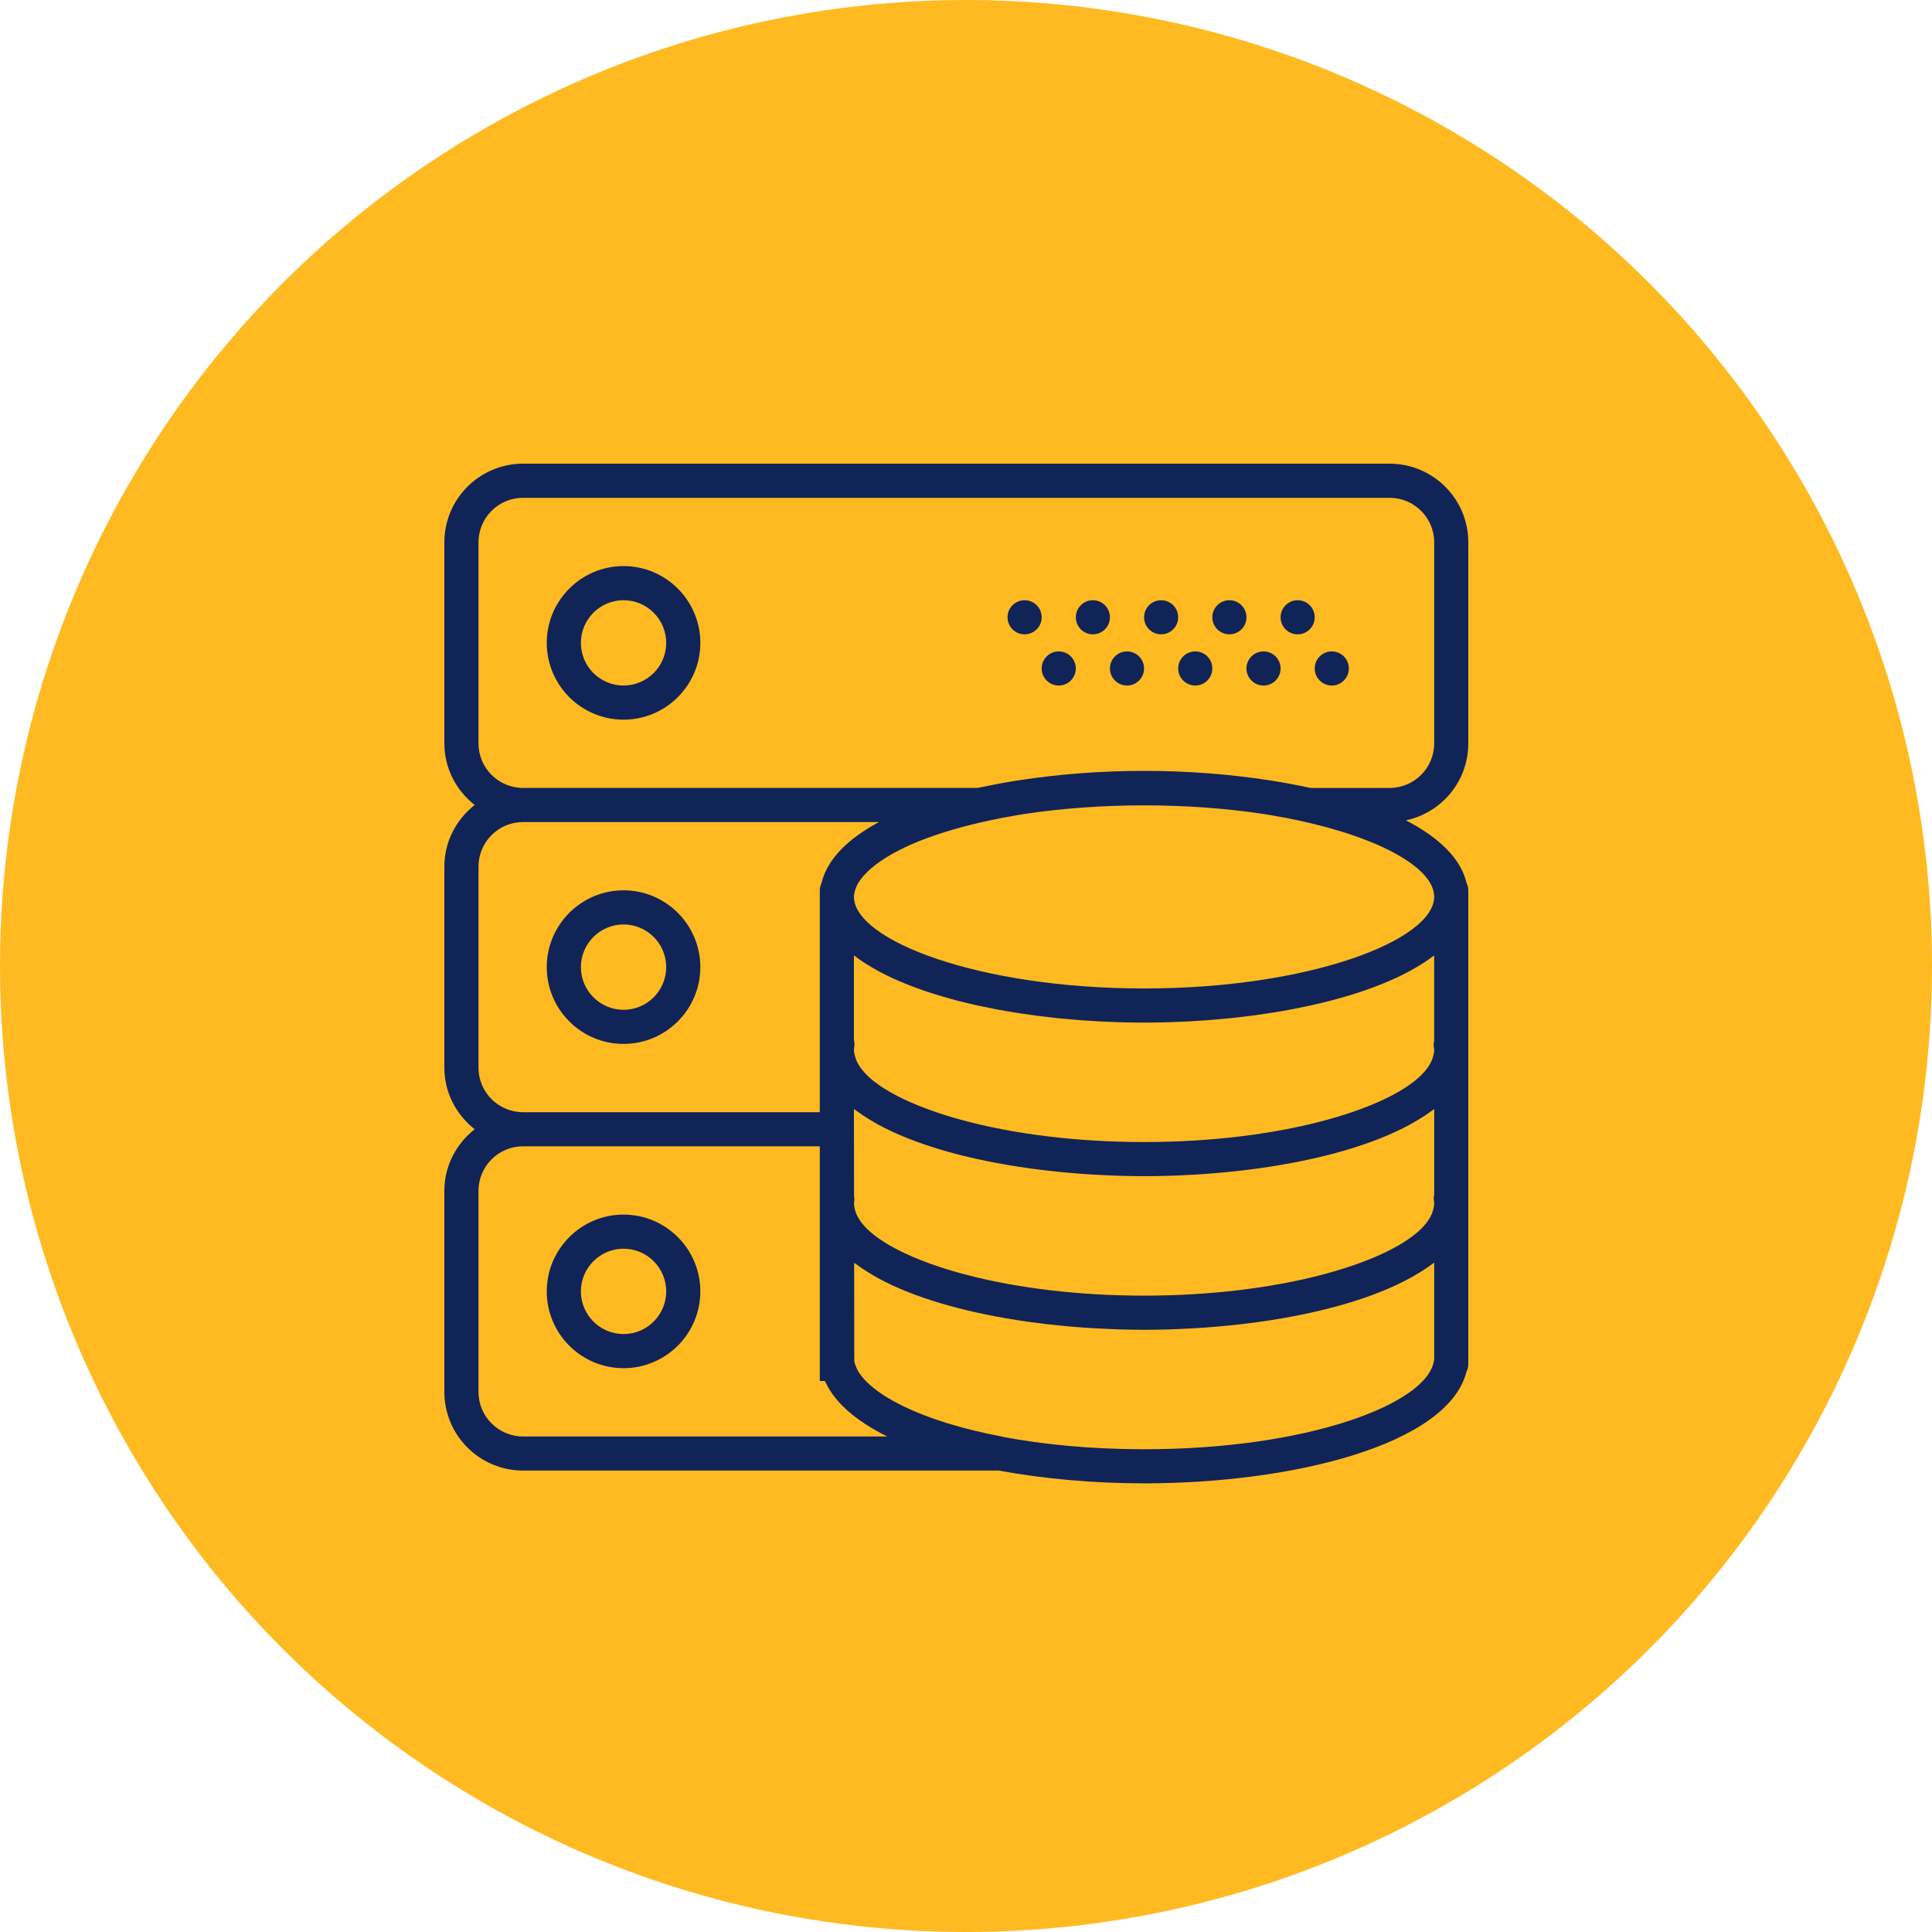 <?xml version="1.0" encoding="UTF-8"?> <svg xmlns="http://www.w3.org/2000/svg" width="100" height="100" viewBox="0 0 100 100" fill="none"> <circle cx="50" cy="50" r="50" fill="#FFBA22"></circle> <path d="M32.275 29.3C30.083 29.3 28.3 31.084 28.3 33.275C28.3 35.467 30.083 37.25 32.275 37.25C34.466 37.25 36.25 35.467 36.25 33.275C36.25 31.084 34.466 29.3 32.275 29.3ZM32.275 35.483C31.058 35.483 30.067 34.493 30.067 33.275C30.067 32.057 31.058 31.067 32.275 31.067C33.492 31.067 34.483 32.057 34.483 33.275C34.483 34.493 33.492 35.483 32.275 35.483Z" fill="#112457"></path> <path d="M67.166 32.833C67.654 32.833 68.05 32.438 68.05 31.95C68.05 31.462 67.654 31.067 67.166 31.067C66.679 31.067 66.283 31.462 66.283 31.95C66.283 32.438 66.679 32.833 67.166 32.833Z" fill="#112457"></path> <path d="M63.633 32.833C64.121 32.833 64.517 32.438 64.517 31.95C64.517 31.462 64.121 31.067 63.633 31.067C63.145 31.067 62.75 31.462 62.75 31.95C62.75 32.438 63.145 32.833 63.633 32.833Z" fill="#112457"></path> <path d="M68.933 35.483C69.421 35.483 69.817 35.088 69.817 34.6C69.817 34.112 69.421 33.717 68.933 33.717C68.445 33.717 68.05 34.112 68.05 34.6C68.05 35.088 68.445 35.483 68.933 35.483Z" fill="#112457"></path> <path d="M65.4 35.483C65.888 35.483 66.283 35.088 66.283 34.6C66.283 34.112 65.888 33.717 65.4 33.717C64.912 33.717 64.517 34.112 64.517 34.6C64.517 35.088 64.912 35.483 65.4 35.483Z" fill="#112457"></path> <path d="M60.1 32.833C60.588 32.833 60.983 32.438 60.983 31.95C60.983 31.462 60.588 31.067 60.1 31.067C59.612 31.067 59.217 31.462 59.217 31.95C59.217 32.438 59.612 32.833 60.1 32.833Z" fill="#112457"></path> <path d="M61.867 35.483C62.355 35.483 62.75 35.088 62.75 34.6C62.75 34.112 62.355 33.717 61.867 33.717C61.379 33.717 60.983 34.112 60.983 34.6C60.983 35.088 61.379 35.483 61.867 35.483Z" fill="#112457"></path> <path d="M56.567 32.833C57.055 32.833 57.45 32.438 57.45 31.95C57.45 31.462 57.055 31.067 56.567 31.067C56.079 31.067 55.684 31.462 55.684 31.95C55.684 32.438 56.079 32.833 56.567 32.833Z" fill="#112457"></path> <path d="M58.334 35.483C58.821 35.483 59.217 35.088 59.217 34.6C59.217 34.112 58.821 33.717 58.334 33.717C57.846 33.717 57.45 34.112 57.45 34.6C57.45 35.088 57.846 35.483 58.334 35.483Z" fill="#112457"></path> <path d="M53.034 32.833C53.522 32.833 53.917 32.438 53.917 31.95C53.917 31.462 53.522 31.067 53.034 31.067C52.546 31.067 52.15 31.462 52.15 31.95C52.15 32.438 52.546 32.833 53.034 32.833Z" fill="#112457"></path> <path d="M54.8 35.483C55.288 35.483 55.684 35.088 55.684 34.6C55.684 34.112 55.288 33.717 54.8 33.717C54.312 33.717 53.917 34.112 53.917 34.6C53.917 35.088 54.312 35.483 54.8 35.483Z" fill="#112457"></path> <path d="M32.275 46.083C30.083 46.083 28.3 47.867 28.3 50.058C28.3 52.25 30.083 54.033 32.275 54.033C34.466 54.033 36.25 52.25 36.25 50.058C36.25 47.867 34.466 46.083 32.275 46.083ZM32.275 52.267C31.058 52.267 30.067 51.276 30.067 50.058C30.067 48.84 31.058 47.85 32.275 47.85C33.492 47.85 34.483 48.84 34.483 50.058C34.483 51.276 33.492 52.267 32.275 52.267Z" fill="#112457"></path> <path d="M32.275 62.867C30.083 62.867 28.3 64.65 28.3 66.842C28.3 69.033 30.083 70.817 32.275 70.817C34.466 70.817 36.25 69.033 36.25 66.842C36.25 64.65 34.466 62.867 32.275 62.867ZM32.275 69.05C31.058 69.05 30.067 68.06 30.067 66.842C30.067 65.624 31.058 64.633 32.275 64.633C33.492 64.633 34.483 65.624 34.483 66.842C34.483 68.06 33.492 69.05 32.275 69.05Z" fill="#112457"></path> <path d="M76 38.48V28.07C76 25.826 74.174 24 71.93 24H27.07C24.826 24 23 25.826 23 28.07V38.479C23 39.776 23.621 40.92 24.57 41.666C23.621 42.412 23 43.557 23 44.854V55.262C23 56.56 23.621 57.704 24.57 58.449C23.621 59.196 23 60.34 23 61.637V72.045C23 74.29 24.826 76.116 27.07 76.116H51.693C54.062 76.552 56.659 76.778 59.217 76.778C66.877 76.778 74.954 74.792 75.907 70.99C75.966 70.872 76 70.738 76 70.596V62.646V62.315V61.983V54.696V54.365V54.033V46.415V46.083C76 45.951 75.967 45.828 75.915 45.716C75.609 44.423 74.46 43.334 72.769 42.461C74.611 42.073 76 40.436 76 38.48ZM24.767 55.263V44.854C24.767 43.584 25.8 42.55 27.07 42.55H45.497C43.899 43.408 42.814 44.466 42.518 45.716C42.466 45.829 42.433 45.951 42.433 46.083V46.415V54.033V54.365V54.696V57.567H27.07C25.8 57.567 24.767 56.533 24.767 55.263ZM44.753 49.842C44.793 49.867 44.835 49.893 44.876 49.919C45.031 50.016 45.193 50.111 45.362 50.205C45.41 50.231 45.457 50.259 45.506 50.285C45.711 50.395 45.925 50.503 46.148 50.606C46.183 50.623 46.221 50.639 46.256 50.655C46.452 50.744 46.652 50.83 46.859 50.913C46.92 50.938 46.98 50.963 47.041 50.987C47.285 51.082 47.533 51.176 47.79 51.264C47.804 51.269 47.818 51.273 47.832 51.278C48.078 51.362 48.331 51.443 48.587 51.52C48.656 51.541 48.726 51.562 48.796 51.582C49.05 51.656 49.308 51.729 49.572 51.798C49.594 51.803 49.614 51.809 49.635 51.814C49.92 51.888 50.21 51.956 50.505 52.022C50.579 52.039 50.654 52.055 50.729 52.071C50.981 52.125 51.237 52.178 51.495 52.227C51.546 52.237 51.597 52.247 51.648 52.257C51.951 52.313 52.258 52.366 52.568 52.415C52.641 52.426 52.716 52.438 52.789 52.45C53.047 52.489 53.305 52.526 53.567 52.561C53.638 52.571 53.709 52.58 53.782 52.589C54.098 52.629 54.416 52.666 54.736 52.7C54.801 52.707 54.866 52.712 54.931 52.718C55.2 52.745 55.471 52.768 55.742 52.791C55.825 52.797 55.906 52.804 55.988 52.81C56.312 52.834 56.638 52.855 56.964 52.872C57.01 52.874 57.057 52.875 57.104 52.878C57.391 52.892 57.679 52.903 57.967 52.911C58.053 52.913 58.14 52.916 58.227 52.918C58.557 52.925 58.886 52.93 59.215 52.93C59.544 52.93 59.873 52.925 60.203 52.918C60.289 52.916 60.376 52.913 60.463 52.911C60.751 52.903 61.038 52.892 61.326 52.878C61.373 52.875 61.419 52.874 61.466 52.872C61.792 52.855 62.117 52.834 62.442 52.81C62.524 52.804 62.605 52.797 62.687 52.791C62.959 52.769 63.23 52.745 63.499 52.718C63.563 52.712 63.629 52.706 63.693 52.7C64.014 52.666 64.332 52.63 64.648 52.589C64.72 52.58 64.791 52.571 64.863 52.561C65.124 52.526 65.383 52.489 65.64 52.45C65.715 52.438 65.789 52.427 65.862 52.415C66.172 52.366 66.478 52.313 66.781 52.257C66.834 52.247 66.884 52.237 66.935 52.227C67.194 52.178 67.449 52.125 67.701 52.071C67.776 52.054 67.85 52.038 67.925 52.022C68.219 51.956 68.51 51.888 68.795 51.814C68.816 51.809 68.836 51.803 68.857 51.798C69.121 51.73 69.379 51.657 69.634 51.582C69.704 51.562 69.773 51.541 69.842 51.52C70.099 51.443 70.352 51.362 70.597 51.278C70.612 51.274 70.626 51.269 70.64 51.264C70.897 51.175 71.146 51.082 71.389 50.987C71.451 50.963 71.511 50.938 71.571 50.913C71.778 50.83 71.978 50.744 72.173 50.655C72.21 50.638 72.247 50.623 72.282 50.606C72.505 50.503 72.718 50.395 72.924 50.285C72.974 50.258 73.02 50.231 73.068 50.205C73.236 50.112 73.398 50.017 73.554 49.919C73.595 49.893 73.637 49.868 73.677 49.842C73.86 49.724 74.033 49.602 74.197 49.476C74.208 49.468 74.22 49.461 74.231 49.453V53.859C74.21 53.962 74.195 54.066 74.212 54.171C74.225 54.236 74.233 54.299 74.233 54.365C74.233 54.462 74.206 54.561 74.182 54.659C74.164 54.735 74.14 54.812 74.108 54.888C74.08 54.954 74.044 55.021 74.005 55.087C73.968 55.153 73.926 55.221 73.878 55.287C73.81 55.379 73.733 55.471 73.646 55.562C73.613 55.598 73.581 55.633 73.545 55.668C71.675 57.477 66.157 59.112 59.218 59.112C52.282 59.112 46.767 57.479 44.893 55.671C44.855 55.632 44.819 55.594 44.784 55.555C44.701 55.467 44.626 55.379 44.56 55.29C44.51 55.221 44.466 55.151 44.426 55.08C44.39 55.017 44.356 54.955 44.329 54.891C44.294 54.811 44.271 54.731 44.251 54.652C44.227 54.556 44.2 54.46 44.2 54.365C44.2 54.302 44.208 54.239 44.218 54.177C44.237 54.062 44.226 53.948 44.2 53.837V49.452C44.211 49.46 44.223 49.467 44.234 49.475C44.397 49.601 44.57 49.723 44.753 49.842ZM74.107 62.837C74.079 62.904 74.043 62.971 74.005 63.037C73.967 63.103 73.925 63.17 73.877 63.237C73.809 63.329 73.733 63.42 73.645 63.512C73.612 63.548 73.58 63.583 73.544 63.618C71.674 65.427 66.156 67.062 59.217 67.062C52.282 67.062 46.766 65.429 44.892 63.621C44.854 63.582 44.818 63.544 44.783 63.505C44.7 63.417 44.625 63.329 44.559 63.24C44.509 63.17 44.465 63.101 44.425 63.03C44.389 62.967 44.355 62.905 44.328 62.841C44.294 62.761 44.27 62.681 44.25 62.602C44.23 62.519 44.209 62.435 44.206 62.352V62.246C44.21 62.206 44.212 62.166 44.218 62.126C44.23 62.05 44.213 61.976 44.205 61.901L44.2 57.567V57.402C44.235 57.43 44.277 57.455 44.314 57.482C44.425 57.565 44.542 57.646 44.661 57.727C44.758 57.791 44.859 57.855 44.961 57.918C45.12 58.015 45.279 58.112 45.448 58.204C45.45 58.205 45.452 58.206 45.453 58.207C47.295 59.211 49.829 59.937 52.63 60.376C52.651 60.379 52.672 60.382 52.693 60.385C53.597 60.526 54.524 60.635 55.468 60.716C55.668 60.733 55.868 60.75 56.07 60.764C56.267 60.779 56.464 60.791 56.662 60.801C56.929 60.816 57.196 60.83 57.462 60.84C57.618 60.846 57.773 60.854 57.93 60.858C58.36 60.87 58.789 60.879 59.218 60.879C59.645 60.879 60.074 60.871 60.503 60.859C60.66 60.854 60.816 60.847 60.974 60.841C61.239 60.831 61.503 60.818 61.767 60.803C61.967 60.792 62.165 60.779 62.364 60.765C62.563 60.751 62.759 60.734 62.957 60.718C63.909 60.637 64.845 60.526 65.757 60.385C65.77 60.383 65.784 60.38 65.797 60.378C68.858 59.9 71.596 59.077 73.466 57.923C73.567 57.861 73.668 57.798 73.764 57.734C73.883 57.654 74 57.573 74.111 57.49C74.15 57.461 74.195 57.433 74.234 57.403V61.809C74.213 61.912 74.199 62.016 74.216 62.121C74.225 62.186 74.233 62.249 74.233 62.315C74.233 62.412 74.206 62.511 74.182 62.609C74.163 62.685 74.14 62.761 74.107 62.837ZM27.07 74.35C25.8 74.35 24.767 73.317 24.767 72.046V61.637C24.767 60.367 25.8 59.333 27.07 59.333H42.433V61.983V62.315V62.646V70.596V71.479H42.695C42.709 71.512 42.729 71.544 42.745 71.576C42.776 71.643 42.81 71.707 42.846 71.772C42.918 71.903 43 72.032 43.091 72.159C43.181 72.287 43.283 72.411 43.391 72.534C43.446 72.596 43.5 72.657 43.56 72.718C43.898 73.067 44.304 73.393 44.773 73.699C44.789 73.71 44.806 73.72 44.823 73.731C45.162 73.949 45.529 74.156 45.925 74.351H27.07V74.35ZM74.233 70.37C74.226 70.397 74.22 70.425 74.216 70.453C73.854 72.655 67.741 75.013 59.217 75.013C56.497 75.013 54.027 74.771 51.906 74.373L51.907 74.366C47.514 73.535 45.083 72.131 44.403 70.947C44.402 70.947 44.401 70.946 44.401 70.944C44.37 70.889 44.348 70.835 44.325 70.782C44.279 70.672 44.235 70.562 44.218 70.453L44.211 65.36C44.242 65.385 44.28 65.408 44.313 65.433C44.424 65.516 44.541 65.597 44.66 65.677C44.757 65.742 44.858 65.805 44.961 65.869C45.119 65.966 45.278 66.063 45.447 66.155C45.449 66.156 45.451 66.157 45.452 66.158C47.294 67.162 49.828 67.888 52.629 68.326C52.65 68.33 52.671 68.333 52.692 68.336C53.596 68.477 54.523 68.586 55.467 68.667C55.667 68.683 55.867 68.701 56.069 68.715C56.266 68.729 56.463 68.742 56.661 68.752C56.928 68.767 57.195 68.781 57.462 68.791C57.617 68.797 57.772 68.804 57.929 68.809C58.359 68.821 58.788 68.83 59.217 68.83C59.644 68.83 60.074 68.822 60.502 68.81C60.659 68.805 60.816 68.798 60.973 68.792C61.238 68.781 61.502 68.769 61.766 68.754C61.966 68.743 62.164 68.73 62.363 68.716C62.562 68.702 62.758 68.685 62.956 68.668C63.908 68.588 64.844 68.477 65.756 68.335C65.769 68.334 65.783 68.331 65.797 68.329C68.857 67.85 71.595 67.028 73.465 65.874C73.566 65.812 73.667 65.749 73.763 65.684C73.883 65.605 73.999 65.524 74.11 65.441C74.149 65.412 74.195 65.384 74.233 65.354V70.37V70.37ZM74.233 46.415C74.233 48.656 67.811 51.163 59.217 51.163C50.622 51.163 44.2 48.656 44.2 46.415C44.2 46.301 44.227 46.187 44.26 46.072C44.295 45.958 44.343 45.841 44.414 45.721C44.416 45.716 44.419 45.711 44.422 45.705C44.716 45.214 45.309 44.686 46.221 44.176C46.26 44.155 46.3 44.134 46.339 44.113C46.496 44.028 46.661 43.944 46.835 43.861C47.037 43.766 47.245 43.672 47.467 43.581C47.511 43.562 47.556 43.545 47.601 43.527C48.627 43.118 49.864 42.755 51.256 42.458C51.692 42.366 52.135 42.28 52.591 42.204C52.712 42.183 52.83 42.162 52.953 42.143C56.908 41.533 61.521 41.533 65.476 42.143C65.6 42.162 65.721 42.184 65.843 42.205C66.297 42.28 66.737 42.365 67.169 42.457C71.476 43.374 74.233 44.949 74.233 46.415ZM74.233 38.48C74.233 39.75 73.2 40.783 71.93 40.783H67.84C67.788 40.772 67.732 40.765 67.681 40.753C67.101 40.628 66.505 40.516 65.896 40.419C65.836 40.41 65.777 40.4 65.718 40.391C63.633 40.067 61.406 39.9 59.217 39.9C57.027 39.9 54.803 40.067 52.717 40.391C52.656 40.4 52.596 40.41 52.535 40.419C51.927 40.516 51.333 40.628 50.755 40.752C50.703 40.764 50.645 40.771 50.593 40.782H27.07C25.8 40.783 24.767 39.75 24.767 38.48V28.07C24.767 26.8 25.8 25.767 27.07 25.767H71.929C73.2 25.767 74.233 26.8 74.233 28.07V38.48Z" fill="#112457"></path> </svg> 